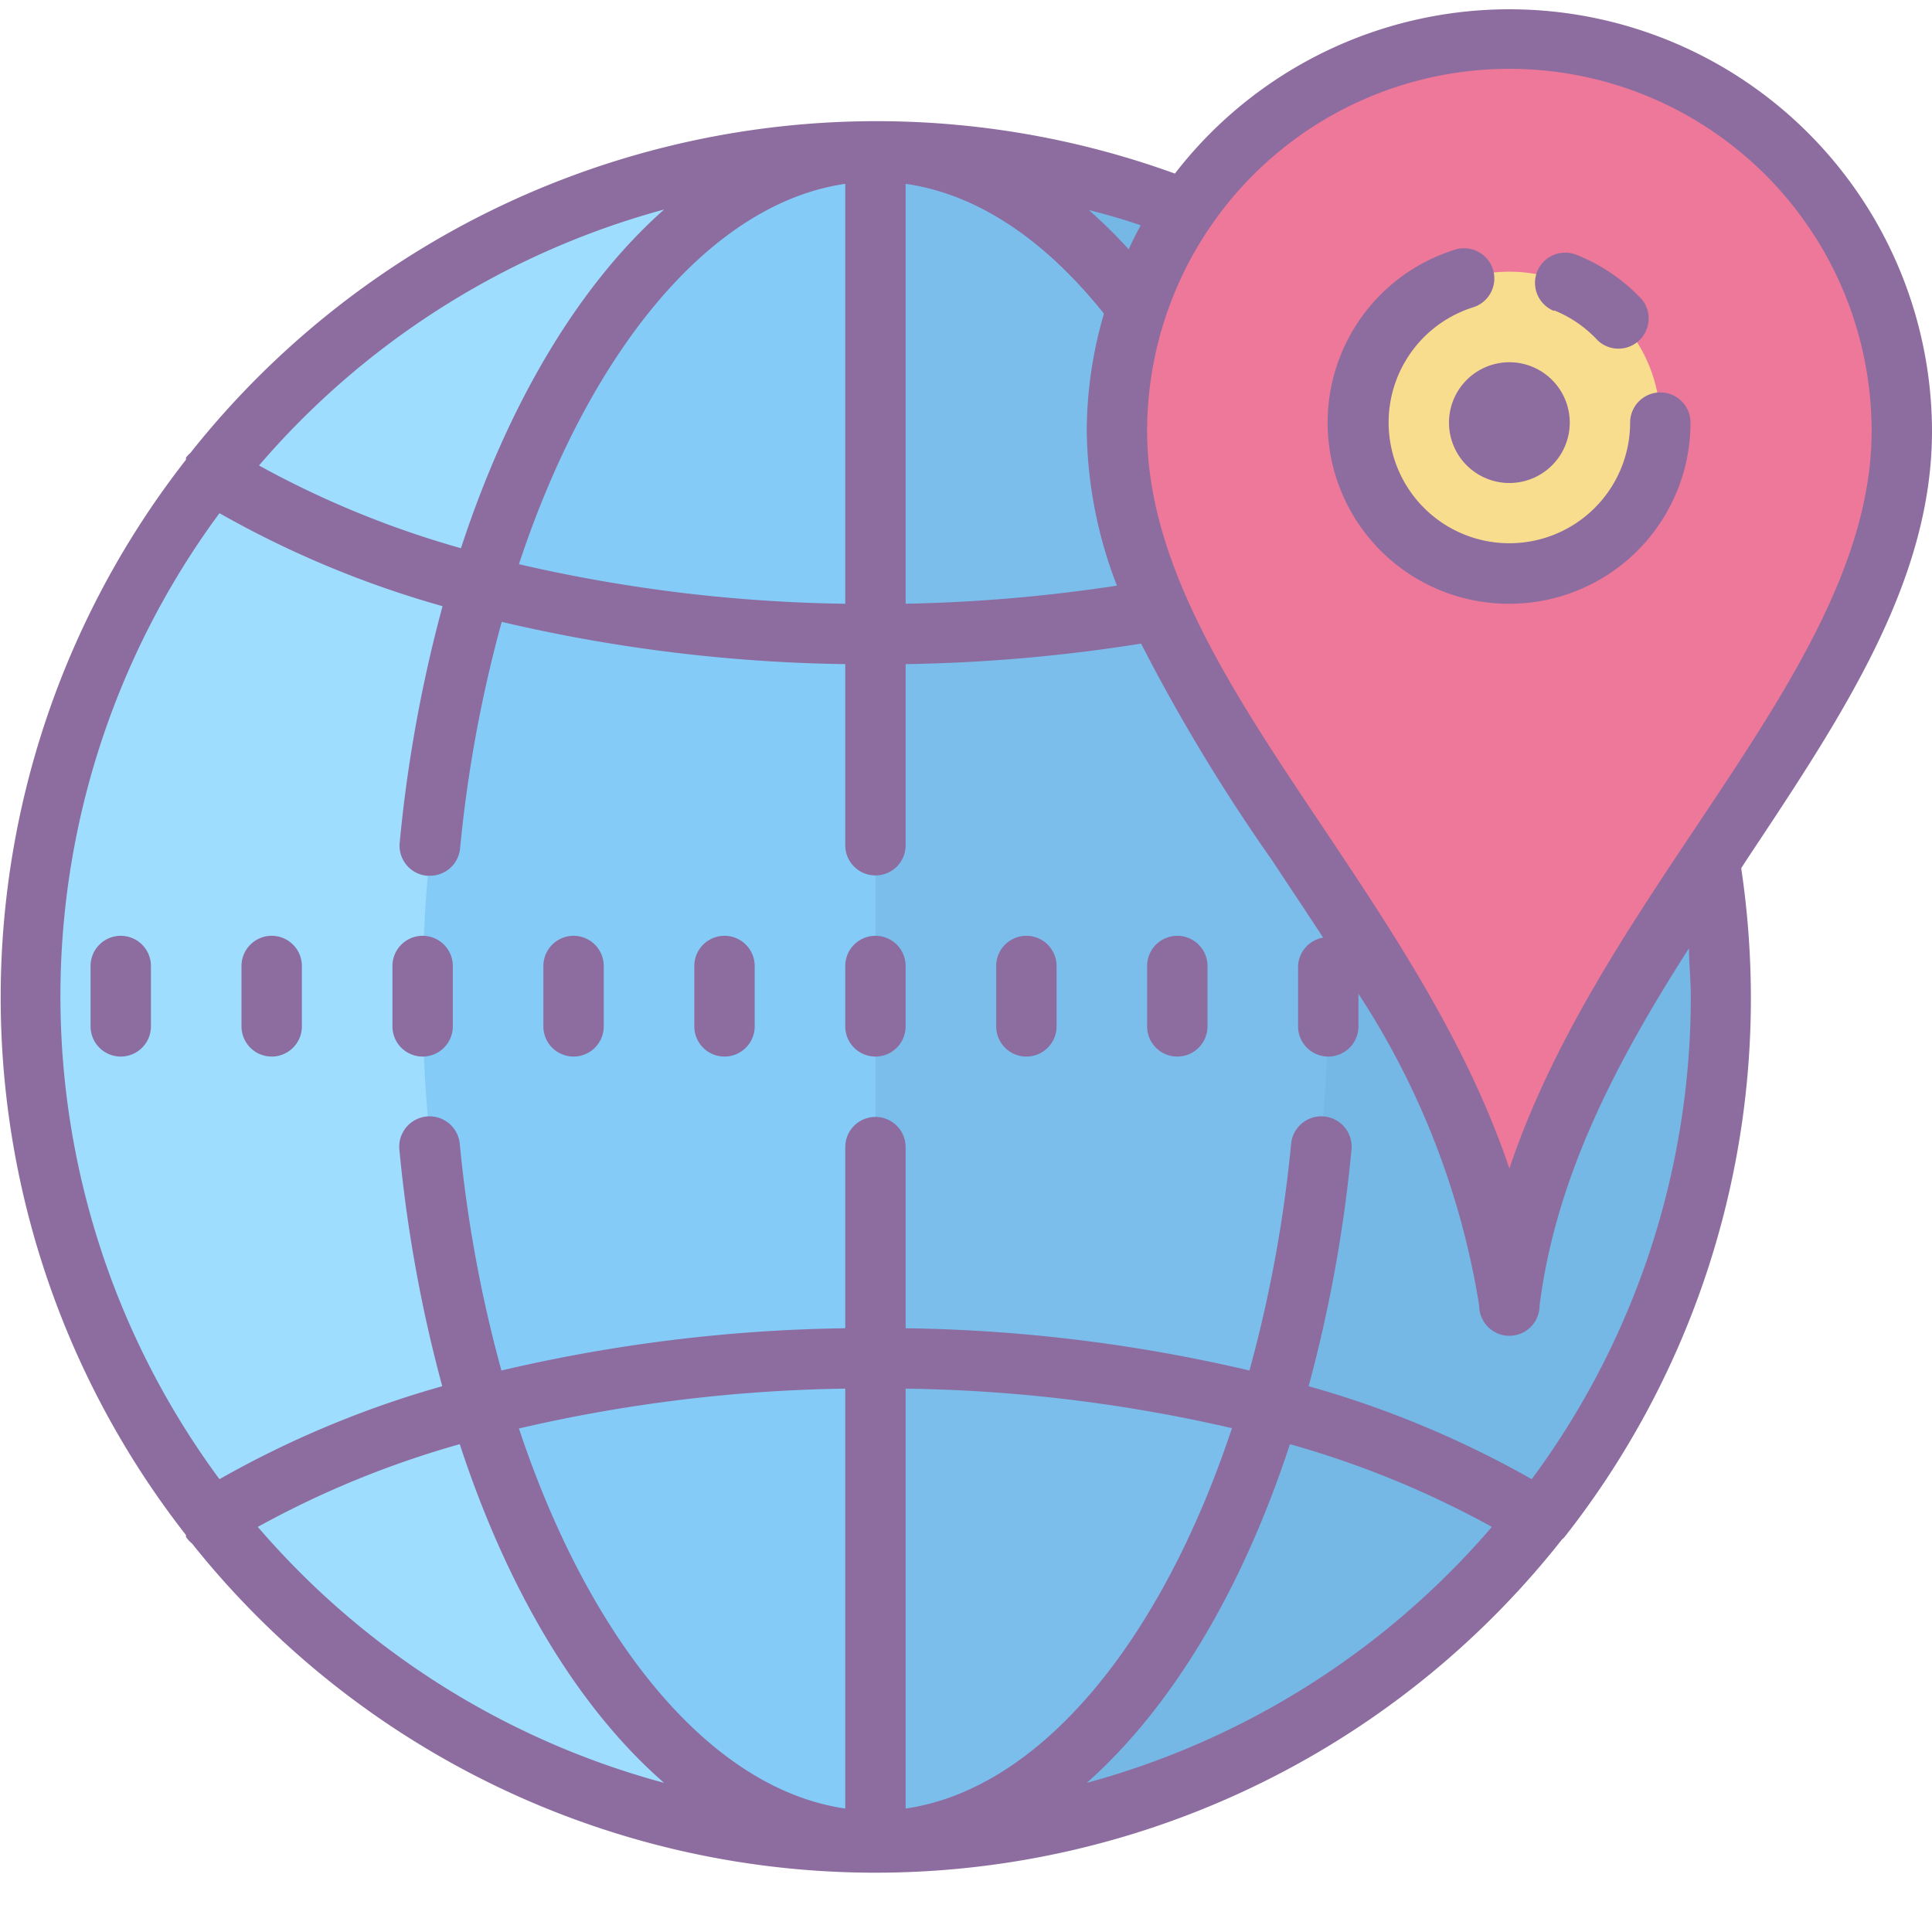 <svg xmlns="http://www.w3.org/2000/svg"  viewBox="0 0 64 64" width="100px" height="100px"><path fill="#85cbf8" d="M29 5A28 28 0 1 0 29 61A28 28 0 1 0 29 5Z"/><path fill="#7bbeeb" d="M29,5V61A28,28,0,0,0,29,5Z"/><path fill="#9fddff" d="M14,33c0-11.05,3.88-20.94,10-27.54a28,28,0,0,0,0,55.08C17.88,53.94,14,44.05,14,33Z"/><path fill="#75b8e5" d="M44,33c0,11.05-3.88,20.94-10,27.54A28,28,0,0,0,34,5.46C40.1,12.06,44,21.95,44,33Z"/><path fill="#ed7899" d="M50,1A13,13,0,0,0,37,14c0,4.66,2.81,8.87,5.78,13.32s5.91,8.85,6.57,14.16a.65.65,0,0,0,1.29,0c.67-5.31,3.67-9.81,6.57-14.16S63,18.66,63,14A13,13,0,0,0,50,1Z"/><path fill="#f9dd8f" d="M50 9A5 5 0 1 0 50 19A5 5 0 1 0 50 9Z"/><path fill="#8d6c9f" d="M57.68,28.76l.18-.28C61,23.75,64,19.29,64,14.28A14,14,0,0,0,38.92,5.75,29,29,0,0,0,6.31,15a1,1,0,0,0-.15.16s0,0,0,.07a28.91,28.91,0,0,0,0,35.62s0,0,0,.06a1,1,0,0,0,.2.22A28.95,28.95,0,0,0,51.74,51a1,1,0,0,0,.1-.1l0,0A28.85,28.85,0,0,0,58,33,29.36,29.36,0,0,0,57.68,28.76ZM50,2.28a12,12,0,0,1,12,12c0,4.4-2.82,8.62-5.8,13.09-2.38,3.56-4.81,7.21-6.2,11.34-1.39-4.13-3.82-7.78-6.2-11.34-3-4.47-5.8-8.69-5.8-13.09A12,12,0,0,1,50,2.28ZM28,6.09V20a50.93,50.93,0,0,1-10.81-1.31C19.54,11.59,23.56,6.73,28,6.09Zm2,0c2.33.33,4.57,1.8,6.57,4.3A13.94,13.94,0,0,0,36,14.28a14.64,14.64,0,0,0,1,5.12A52.93,52.93,0,0,1,30,20Zm7.78,1.39c-.14.25-.27.51-.39.78a16.28,16.28,0,0,0-1.32-1.3C36.65,7.1,37.22,7.27,37.78,7.46ZM22,6.94c-2.79,2.47-5.14,6.36-6.73,11.22a31.54,31.54,0,0,1-6.69-2.74A27,27,0,0,1,22,6.94ZM7.27,17a33.16,33.16,0,0,0,7.39,3.08,46.89,46.89,0,0,0-1.42,7.84,1,1,0,0,0,.9,1.09h.1a1,1,0,0,0,1-.9,44.4,44.4,0,0,1,1.38-7.51A52.86,52.86,0,0,0,28,22v6a1,1,0,0,0,2,0V22a54.78,54.78,0,0,0,7.8-.68,60.51,60.51,0,0,0,4.34,7.18c.56.85,1.13,1.7,1.69,2.56A1,1,0,0,0,43,32v2a1,1,0,0,0,2,0V32.92a26.54,26.54,0,0,1,4,10.33,1,1,0,0,0,2,0c.55-4.34,2.61-8.18,4.95-11.84,0,.53.06,1.06.06,1.59a26.85,26.85,0,0,1-5.27,16,33.18,33.18,0,0,0-7.39-3.08,46.9,46.9,0,0,0,1.42-7.84,1,1,0,0,0-2-.19,44.41,44.41,0,0,1-1.38,7.51A52.86,52.86,0,0,0,30,44V38a1,1,0,0,0-2,0v6a52.86,52.86,0,0,0-11.39,1.4,44.41,44.41,0,0,1-1.38-7.51,1,1,0,0,0-2,.19,46.9,46.9,0,0,0,1.42,7.84A33.18,33.18,0,0,0,7.27,49a26.93,26.93,0,0,1,0-32ZM28,59.91c-4.44-.64-8.45-5.5-10.81-12.59A50.93,50.93,0,0,1,28,46Zm2,0V46a50.94,50.94,0,0,1,10.81,1.31C38.45,54.41,34.44,59.27,30,59.91ZM8.54,50.58a31.56,31.56,0,0,1,6.69-2.74C16.82,52.7,19.17,56.6,22,59.06A27,27,0,0,1,8.54,50.58ZM36,59.06c2.79-2.47,5.14-6.36,6.73-11.22a31.54,31.54,0,0,1,6.69,2.74A27,27,0,0,1,36,59.06Z"/><path fill="#8d6c9f" d="M4 31a1 1 0 0 0-1 1v2a1 1 0 0 0 2 0V32A1 1 0 0 0 4 31zM9 35a1 1 0 0 0 1-1V32a1 1 0 0 0-2 0v2A1 1 0 0 0 9 35zM14 35a1 1 0 0 0 1-1V32a1 1 0 0 0-2 0v2A1 1 0 0 0 14 35zM19 35a1 1 0 0 0 1-1V32a1 1 0 0 0-2 0v2A1 1 0 0 0 19 35zM24 35a1 1 0 0 0 1-1V32a1 1 0 0 0-2 0v2A1 1 0 0 0 24 35zM29 35a1 1 0 0 0 1-1V32a1 1 0 0 0-2 0v2A1 1 0 0 0 29 35zM34 35a1 1 0 0 0 1-1V32a1 1 0 0 0-2 0v2A1 1 0 0 0 34 35zM39 35a1 1 0 0 0 1-1V32a1 1 0 0 0-2 0v2A1 1 0 0 0 39 35zM50 12A2 2 0 1 0 50 16 2 2 0 1 0 50 12z"/><path fill="#8d6c9f" d="M50,20a6,6,0,0,0,6-6,1,1,0,0,0-2,0,4,4,0,1,1-5.2-3.82,1,1,0,0,0-.6-1.91A6,6,0,0,0,50,20Z"/><path fill="#8d6c9f" d="M51.48,10.28a4,4,0,0,1,1.45,1,1,1,0,0,0,1.46-1.36,6,6,0,0,0-2.17-1.48,1,1,0,0,0-.74,1.86Z"/></svg>